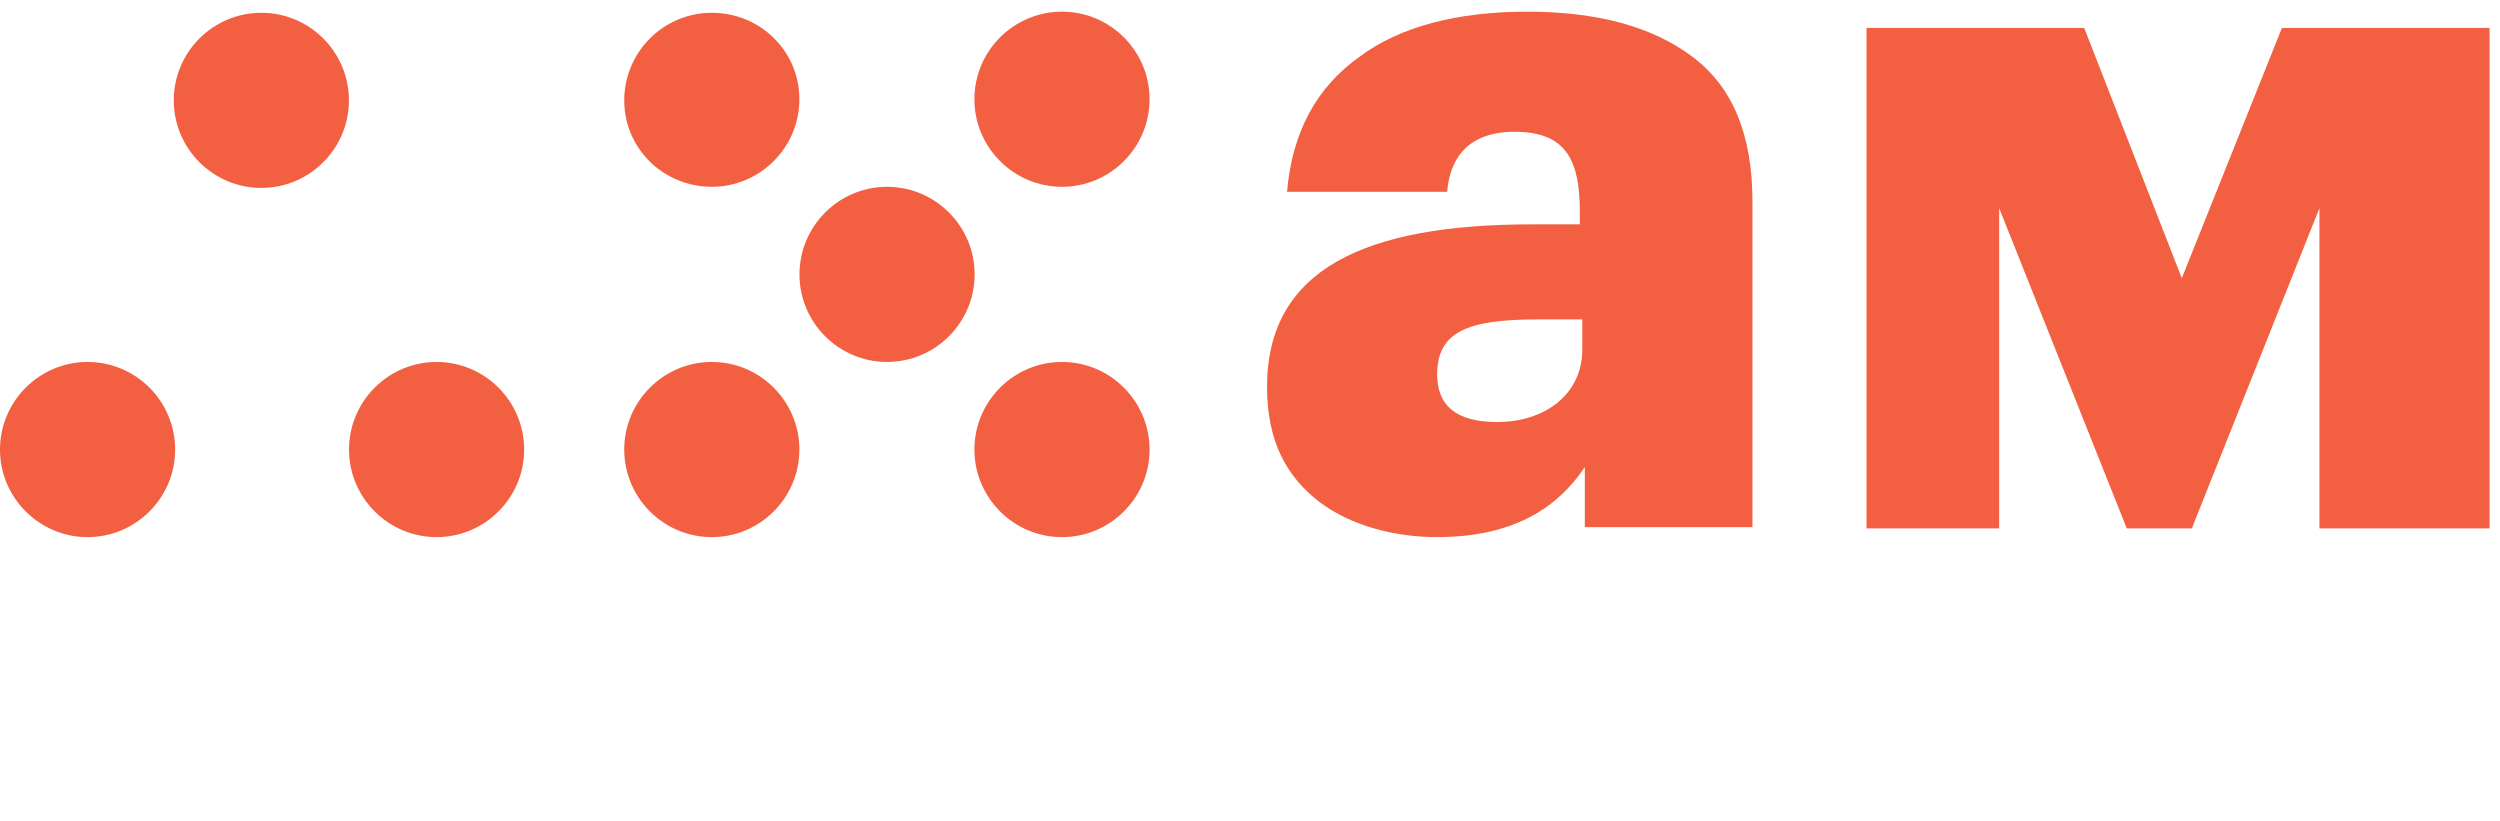 <?xml version="1.0" encoding="UTF-8"?> <svg xmlns="http://www.w3.org/2000/svg" width="134" height="44" viewBox="0 0 134 44" fill="none"><path d="M70.729 26.912C68.986 25.571 67.913 23.693 67.913 20.742C67.913 14.439 73.143 12.025 82.13 12.025H84.678V11.354C84.678 8.672 84.007 7.063 81.19 7.063C78.642 7.063 77.704 8.538 77.569 10.281H68.986C69.255 7.063 70.595 4.648 72.876 3.039C75.021 1.43 78.106 0.625 81.861 0.625C85.616 0.625 88.567 1.43 90.713 3.039C92.858 4.648 93.932 7.197 93.932 10.818V28.253H84.946V25.034C83.604 27.046 81.325 28.789 77.033 28.789C74.619 28.789 72.338 28.119 70.729 26.912ZM84.811 18.731V17.121H82.397C78.642 17.121 77.033 17.792 77.033 20.072C77.033 21.681 77.971 22.62 80.252 22.62C82.799 22.62 84.811 21.145 84.811 18.731Z" fill="#F35F41"></path><path d="M107.155 28.322H100.046V1.499H111.715L116.945 14.911L122.311 1.499H133.441V28.322H124.322V11.155L117.482 28.322H113.995L107.155 11.155V28.322Z" fill="#F35F41"></path><path d="M4.694 19.401C2.107 19.401 0 21.508 0 24.096C0 26.683 2.107 28.79 4.694 28.79C7.282 28.79 9.388 26.683 9.388 24.096C9.388 21.508 7.282 19.401 4.694 19.401Z" fill="#F35F41"></path><path d="M23.401 19.401C20.813 19.401 18.707 21.508 18.707 24.096C18.707 26.683 20.813 28.79 23.401 28.79C25.989 28.79 28.095 26.683 28.095 24.096C28.095 21.508 25.989 19.401 23.401 19.401Z" fill="#F35F41"></path><path d="M38.153 19.401C35.566 19.401 33.459 21.508 33.459 24.096C33.459 26.683 35.566 28.79 38.153 28.79C40.741 28.79 42.847 26.683 42.847 24.096C42.847 21.508 40.741 19.401 38.153 19.401Z" fill="#F35F41"></path><path d="M56.923 19.401C54.335 19.401 52.228 21.508 52.228 24.096C52.228 26.683 54.335 28.79 56.923 28.79C59.51 28.79 61.617 26.683 61.617 24.096C61.617 21.508 59.51 19.401 56.923 19.401Z" fill="#F35F41"></path><path d="M47.546 10.013C44.958 10.013 42.852 12.119 42.852 14.707C42.852 17.295 44.958 19.401 47.546 19.401C50.133 19.401 52.24 17.295 52.24 14.707C52.24 12.119 50.133 10.013 47.546 10.013Z" fill="#F35F41"></path><path d="M14.008 0.685C11.421 0.685 9.314 2.791 9.314 5.379C9.314 7.966 11.421 10.073 14.008 10.073C16.596 10.073 18.703 7.966 18.703 5.379C18.703 2.791 16.596 0.685 14.008 0.685Z" fill="#F35F41"></path><path d="M38.153 10.013C40.741 10.013 42.847 7.906 42.847 5.319C42.847 2.731 40.741 0.685 38.153 0.685C35.566 0.685 33.459 2.791 33.459 5.379C33.459 7.966 35.566 10.013 38.153 10.013Z" fill="#F35F41"></path><path d="M56.923 10.013C59.51 10.013 61.617 7.907 61.617 5.319C61.617 2.731 59.51 0.625 56.923 0.625C54.335 0.625 52.228 2.731 52.228 5.319C52.228 7.907 54.335 10.013 56.923 10.013Z" fill="#F35F41"></path></svg> 